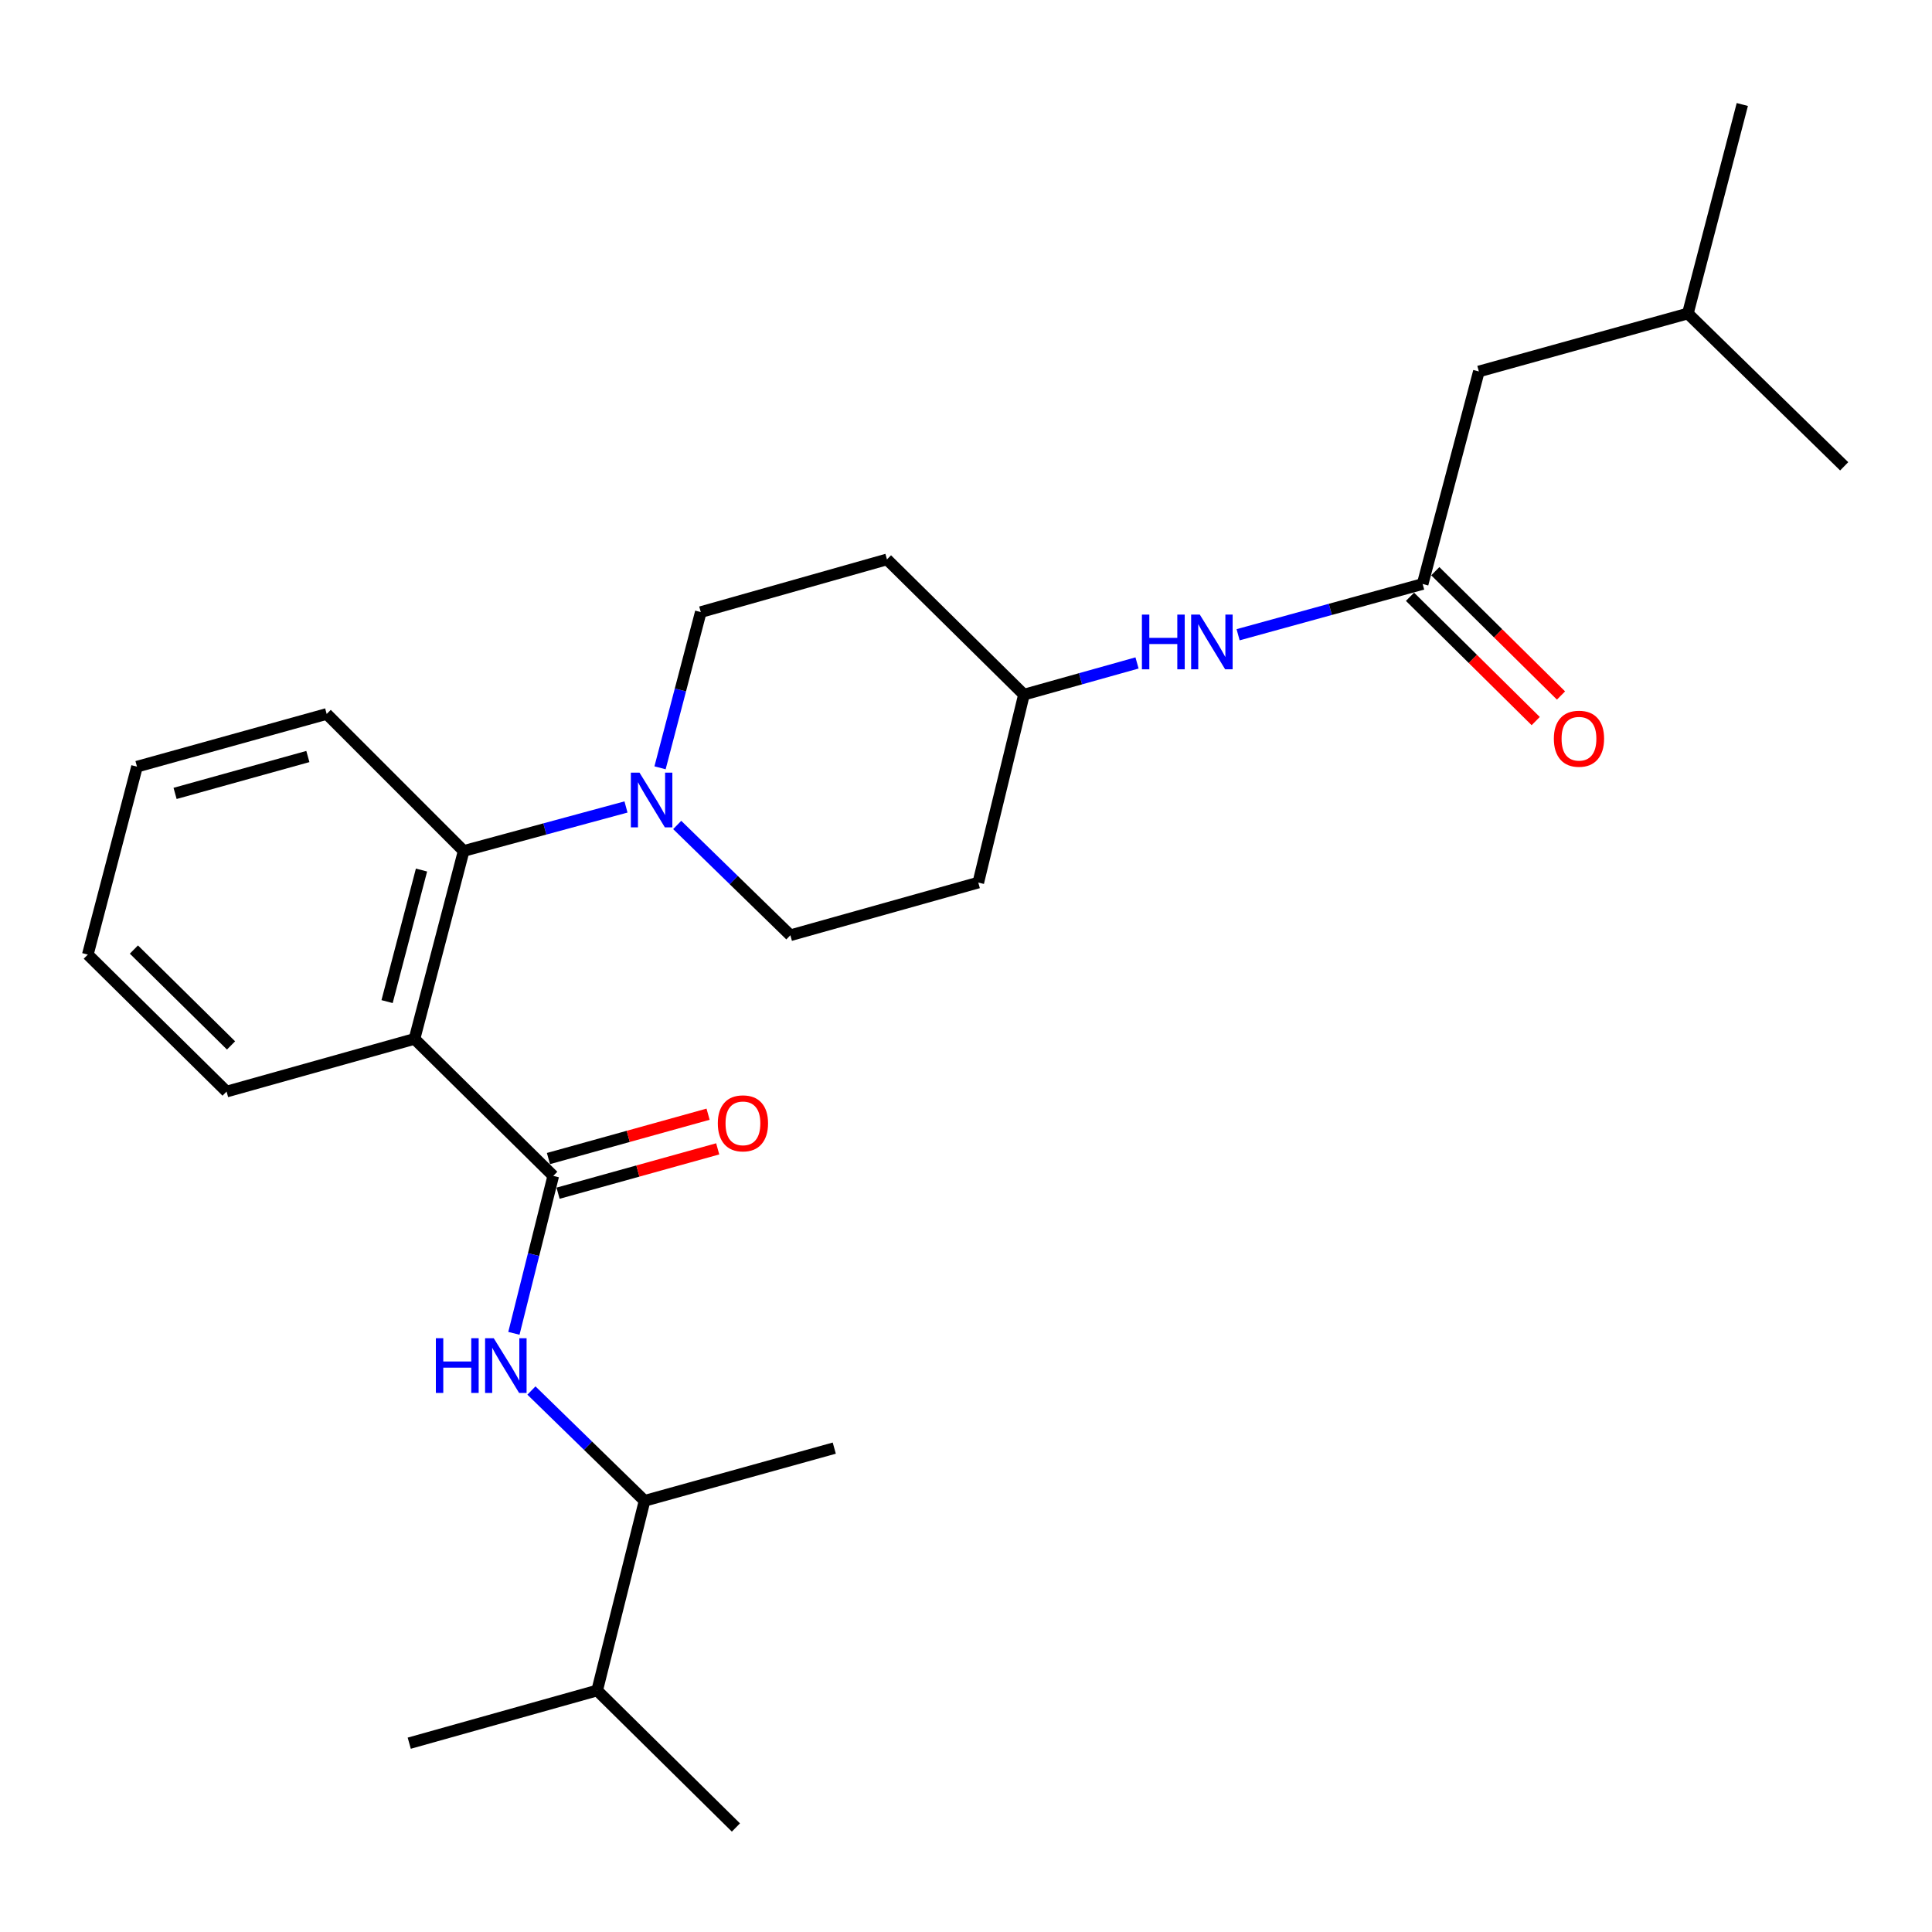 <?xml version='1.0' encoding='iso-8859-1'?>
<svg version='1.1' baseProfile='full'
              xmlns='http://www.w3.org/2000/svg'
                      xmlns:rdkit='http://www.rdkit.org/xml'
                      xmlns:xlink='http://www.w3.org/1999/xlink'
                  xml:space='preserve'
width='1000px' height='1000px' viewBox='0 0 1000 1000'>
<!-- END OF HEADER -->
<rect style='opacity:1.0;fill:#FFFFFF;stroke:none' width='1000' height='1000' x='0' y='0'> </rect>
<path class='bond-0' d='M 765.454,192.274 L 873.632,162.269' style='fill:none;fill-rule:evenodd;stroke:#000000;stroke-width:6px;stroke-linecap:butt;stroke-linejoin:miter;stroke-opacity:1' />
<path class='bond-1' d='M 765.454,192.274 L 736.359,302.272' style='fill:none;fill-rule:evenodd;stroke:#000000;stroke-width:6px;stroke-linecap:butt;stroke-linejoin:miter;stroke-opacity:1' />
<path class='bond-2' d='M 640.84,328.545 L 688.599,315.409' style='fill:none;fill-rule:evenodd;stroke:#0000FF;stroke-width:6px;stroke-linecap:butt;stroke-linejoin:miter;stroke-opacity:1' />
<path class='bond-2' d='M 688.599,315.409 L 736.359,302.272' style='fill:none;fill-rule:evenodd;stroke:#000000;stroke-width:6px;stroke-linecap:butt;stroke-linejoin:miter;stroke-opacity:1' />
<path class='bond-3' d='M 588.525,343.137 L 559.26,351.339' style='fill:none;fill-rule:evenodd;stroke:#0000FF;stroke-width:6px;stroke-linecap:butt;stroke-linejoin:miter;stroke-opacity:1' />
<path class='bond-3' d='M 559.26,351.339 L 529.995,359.542' style='fill:none;fill-rule:evenodd;stroke:#000000;stroke-width:6px;stroke-linecap:butt;stroke-linejoin:miter;stroke-opacity:1' />
<path class='bond-4' d='M 729.814,308.892 L 762.349,341.06' style='fill:none;fill-rule:evenodd;stroke:#000000;stroke-width:6px;stroke-linecap:butt;stroke-linejoin:miter;stroke-opacity:1' />
<path class='bond-4' d='M 762.349,341.06 L 794.883,373.228' style='fill:none;fill-rule:evenodd;stroke:#FF0000;stroke-width:6px;stroke-linecap:butt;stroke-linejoin:miter;stroke-opacity:1' />
<path class='bond-4' d='M 742.904,295.653 L 775.438,327.821' style='fill:none;fill-rule:evenodd;stroke:#000000;stroke-width:6px;stroke-linecap:butt;stroke-linejoin:miter;stroke-opacity:1' />
<path class='bond-4' d='M 775.438,327.821 L 807.973,359.99' style='fill:none;fill-rule:evenodd;stroke:#FF0000;stroke-width:6px;stroke-linecap:butt;stroke-linejoin:miter;stroke-opacity:1' />
<path class='bond-5' d='M 873.632,162.269 L 901.817,54.091' style='fill:none;fill-rule:evenodd;stroke:#000000;stroke-width:6px;stroke-linecap:butt;stroke-linejoin:miter;stroke-opacity:1' />
<path class='bond-6' d='M 873.632,162.269 L 954.545,241.362' style='fill:none;fill-rule:evenodd;stroke:#000000;stroke-width:6px;stroke-linecap:butt;stroke-linejoin:miter;stroke-opacity:1' />
<path class='bond-7' d='M 333.632,776.821 L 309.088,874.997' style='fill:none;fill-rule:evenodd;stroke:#000000;stroke-width:6px;stroke-linecap:butt;stroke-linejoin:miter;stroke-opacity:1' />
<path class='bond-8' d='M 333.632,776.821 L 431.819,749.546' style='fill:none;fill-rule:evenodd;stroke:#000000;stroke-width:6px;stroke-linecap:butt;stroke-linejoin:miter;stroke-opacity:1' />
<path class='bond-9' d='M 333.632,776.821 L 304.35,748.277' style='fill:none;fill-rule:evenodd;stroke:#000000;stroke-width:6px;stroke-linecap:butt;stroke-linejoin:miter;stroke-opacity:1' />
<path class='bond-9' d='M 304.35,748.277 L 275.068,719.733' style='fill:none;fill-rule:evenodd;stroke:#0000FF;stroke-width:6px;stroke-linecap:butt;stroke-linejoin:miter;stroke-opacity:1' />
<path class='bond-10' d='M 286.365,608.633 L 276.179,649.381' style='fill:none;fill-rule:evenodd;stroke:#000000;stroke-width:6px;stroke-linecap:butt;stroke-linejoin:miter;stroke-opacity:1' />
<path class='bond-10' d='M 276.179,649.381 L 265.993,690.129' style='fill:none;fill-rule:evenodd;stroke:#0000FF;stroke-width:6px;stroke-linecap:butt;stroke-linejoin:miter;stroke-opacity:1' />
<path class='bond-11' d='M 288.856,617.602 L 330.171,606.124' style='fill:none;fill-rule:evenodd;stroke:#000000;stroke-width:6px;stroke-linecap:butt;stroke-linejoin:miter;stroke-opacity:1' />
<path class='bond-11' d='M 330.171,606.124 L 371.485,594.647' style='fill:none;fill-rule:evenodd;stroke:#FF0000;stroke-width:6px;stroke-linecap:butt;stroke-linejoin:miter;stroke-opacity:1' />
<path class='bond-11' d='M 283.873,599.664 L 325.187,588.186' style='fill:none;fill-rule:evenodd;stroke:#000000;stroke-width:6px;stroke-linecap:butt;stroke-linejoin:miter;stroke-opacity:1' />
<path class='bond-11' d='M 325.187,588.186 L 366.502,576.709' style='fill:none;fill-rule:evenodd;stroke:#FF0000;stroke-width:6px;stroke-linecap:butt;stroke-linejoin:miter;stroke-opacity:1' />
<path class='bond-12' d='M 286.365,608.633 L 214.543,537.731' style='fill:none;fill-rule:evenodd;stroke:#000000;stroke-width:6px;stroke-linecap:butt;stroke-linejoin:miter;stroke-opacity:1' />
<path class='bond-13' d='M 309.088,874.997 L 211.822,902.272' style='fill:none;fill-rule:evenodd;stroke:#000000;stroke-width:6px;stroke-linecap:butt;stroke-linejoin:miter;stroke-opacity:1' />
<path class='bond-14' d='M 309.088,874.997 L 380.91,945.909' style='fill:none;fill-rule:evenodd;stroke:#000000;stroke-width:6px;stroke-linecap:butt;stroke-linejoin:miter;stroke-opacity:1' />
<path class='bond-15' d='M 341.636,397.417 L 352.182,357.116' style='fill:none;fill-rule:evenodd;stroke:#0000FF;stroke-width:6px;stroke-linecap:butt;stroke-linejoin:miter;stroke-opacity:1' />
<path class='bond-15' d='M 352.182,357.116 L 362.727,316.814' style='fill:none;fill-rule:evenodd;stroke:#000000;stroke-width:6px;stroke-linecap:butt;stroke-linejoin:miter;stroke-opacity:1' />
<path class='bond-16' d='M 324.013,417.684 L 282.005,429.07' style='fill:none;fill-rule:evenodd;stroke:#0000FF;stroke-width:6px;stroke-linecap:butt;stroke-linejoin:miter;stroke-opacity:1' />
<path class='bond-16' d='M 282.005,429.07 L 239.997,440.455' style='fill:none;fill-rule:evenodd;stroke:#000000;stroke-width:6px;stroke-linecap:butt;stroke-linejoin:miter;stroke-opacity:1' />
<path class='bond-17' d='M 350.52,427.002 L 379.808,455.547' style='fill:none;fill-rule:evenodd;stroke:#0000FF;stroke-width:6px;stroke-linecap:butt;stroke-linejoin:miter;stroke-opacity:1' />
<path class='bond-17' d='M 379.808,455.547 L 409.095,484.092' style='fill:none;fill-rule:evenodd;stroke:#000000;stroke-width:6px;stroke-linecap:butt;stroke-linejoin:miter;stroke-opacity:1' />
<path class='bond-18' d='M 169.095,369.543 L 70.909,396.818' style='fill:none;fill-rule:evenodd;stroke:#000000;stroke-width:6px;stroke-linecap:butt;stroke-linejoin:miter;stroke-opacity:1' />
<path class='bond-18' d='M 159.35,391.573 L 90.62,410.665' style='fill:none;fill-rule:evenodd;stroke:#000000;stroke-width:6px;stroke-linecap:butt;stroke-linejoin:miter;stroke-opacity:1' />
<path class='bond-19' d='M 169.095,369.543 L 239.997,440.455' style='fill:none;fill-rule:evenodd;stroke:#000000;stroke-width:6px;stroke-linecap:butt;stroke-linejoin:miter;stroke-opacity:1' />
<path class='bond-20' d='M 70.909,396.818 L 45.455,494.094' style='fill:none;fill-rule:evenodd;stroke:#000000;stroke-width:6px;stroke-linecap:butt;stroke-linejoin:miter;stroke-opacity:1' />
<path class='bond-21' d='M 45.455,494.094 L 117.277,564.996' style='fill:none;fill-rule:evenodd;stroke:#000000;stroke-width:6px;stroke-linecap:butt;stroke-linejoin:miter;stroke-opacity:1' />
<path class='bond-21' d='M 69.307,491.48 L 119.583,541.111' style='fill:none;fill-rule:evenodd;stroke:#000000;stroke-width:6px;stroke-linecap:butt;stroke-linejoin:miter;stroke-opacity:1' />
<path class='bond-22' d='M 117.277,564.996 L 214.543,537.731' style='fill:none;fill-rule:evenodd;stroke:#000000;stroke-width:6px;stroke-linecap:butt;stroke-linejoin:miter;stroke-opacity:1' />
<path class='bond-23' d='M 214.543,537.731 L 239.997,440.455' style='fill:none;fill-rule:evenodd;stroke:#000000;stroke-width:6px;stroke-linecap:butt;stroke-linejoin:miter;stroke-opacity:1' />
<path class='bond-23' d='M 200.35,518.427 L 218.168,450.334' style='fill:none;fill-rule:evenodd;stroke:#000000;stroke-width:6px;stroke-linecap:butt;stroke-linejoin:miter;stroke-opacity:1' />
<path class='bond-24' d='M 529.995,359.542 L 459.093,289.55' style='fill:none;fill-rule:evenodd;stroke:#000000;stroke-width:6px;stroke-linecap:butt;stroke-linejoin:miter;stroke-opacity:1' />
<path class='bond-25' d='M 529.995,359.542 L 506.361,456.818' style='fill:none;fill-rule:evenodd;stroke:#000000;stroke-width:6px;stroke-linecap:butt;stroke-linejoin:miter;stroke-opacity:1' />
<path class='bond-26' d='M 459.093,289.55 L 362.727,316.814' style='fill:none;fill-rule:evenodd;stroke:#000000;stroke-width:6px;stroke-linecap:butt;stroke-linejoin:miter;stroke-opacity:1' />
<path class='bond-27' d='M 409.095,484.092 L 506.361,456.818' style='fill:none;fill-rule:evenodd;stroke:#000000;stroke-width:6px;stroke-linecap:butt;stroke-linejoin:miter;stroke-opacity:1' />
<path  class='atom-1' d='M 591.051 318.117
L 594.891 318.117
L 594.891 330.157
L 609.371 330.157
L 609.371 318.117
L 613.211 318.117
L 613.211 346.437
L 609.371 346.437
L 609.371 333.357
L 594.891 333.357
L 594.891 346.437
L 591.051 346.437
L 591.051 318.117
' fill='#0000FF'/>
<path  class='atom-1' d='M 621.011 318.117
L 630.291 333.117
Q 631.211 334.597, 632.691 337.277
Q 634.171 339.957, 634.251 340.117
L 634.251 318.117
L 638.011 318.117
L 638.011 346.437
L 634.131 346.437
L 624.171 330.037
Q 623.011 328.117, 621.771 325.917
Q 620.571 323.717, 620.211 323.037
L 620.211 346.437
L 616.531 346.437
L 616.531 318.117
L 621.011 318.117
' fill='#0000FF'/>
<path  class='atom-3' d='M 804.273 382.356
Q 804.273 375.556, 807.633 371.756
Q 810.993 367.956, 817.273 367.956
Q 823.553 367.956, 826.913 371.756
Q 830.273 375.556, 830.273 382.356
Q 830.273 389.236, 826.873 393.156
Q 823.473 397.036, 817.273 397.036
Q 811.033 397.036, 807.633 393.156
Q 804.273 389.276, 804.273 382.356
M 817.273 393.836
Q 821.593 393.836, 823.913 390.956
Q 826.273 388.036, 826.273 382.356
Q 826.273 376.796, 823.913 373.996
Q 821.593 371.156, 817.273 371.156
Q 812.953 371.156, 810.593 373.956
Q 808.273 376.756, 808.273 382.356
Q 808.273 388.076, 810.593 390.956
Q 812.953 393.836, 817.273 393.836
' fill='#FF0000'/>
<path  class='atom-7' d='M 225.601 692.659
L 229.441 692.659
L 229.441 704.699
L 243.921 704.699
L 243.921 692.659
L 247.761 692.659
L 247.761 720.979
L 243.921 720.979
L 243.921 707.899
L 229.441 707.899
L 229.441 720.979
L 225.601 720.979
L 225.601 692.659
' fill='#0000FF'/>
<path  class='atom-7' d='M 255.561 692.659
L 264.841 707.659
Q 265.761 709.139, 267.241 711.819
Q 268.721 714.499, 268.801 714.659
L 268.801 692.659
L 272.561 692.659
L 272.561 720.979
L 268.681 720.979
L 258.721 704.579
Q 257.561 702.659, 256.321 700.459
Q 255.121 698.259, 254.761 697.579
L 254.761 720.979
L 251.081 720.979
L 251.081 692.659
L 255.561 692.659
' fill='#0000FF'/>
<path  class='atom-8' d='M 371.541 581.438
Q 371.541 574.638, 374.901 570.838
Q 378.261 567.038, 384.541 567.038
Q 390.821 567.038, 394.181 570.838
Q 397.541 574.638, 397.541 581.438
Q 397.541 588.318, 394.141 592.238
Q 390.741 596.118, 384.541 596.118
Q 378.301 596.118, 374.901 592.238
Q 371.541 588.358, 371.541 581.438
M 384.541 592.918
Q 388.861 592.918, 391.181 590.038
Q 393.541 587.118, 393.541 581.438
Q 393.541 575.878, 391.181 573.078
Q 388.861 570.238, 384.541 570.238
Q 380.221 570.238, 377.861 573.038
Q 375.541 575.838, 375.541 581.438
Q 375.541 587.158, 377.861 590.038
Q 380.221 592.918, 384.541 592.918
' fill='#FF0000'/>
<path  class='atom-10' d='M 331.013 399.931
L 340.293 414.931
Q 341.213 416.411, 342.693 419.091
Q 344.173 421.771, 344.253 421.931
L 344.253 399.931
L 348.013 399.931
L 348.013 428.251
L 344.133 428.251
L 334.173 411.851
Q 333.013 409.931, 331.773 407.731
Q 330.573 405.531, 330.213 404.851
L 330.213 428.251
L 326.533 428.251
L 326.533 399.931
L 331.013 399.931
' fill='#0000FF'/>
</svg>
